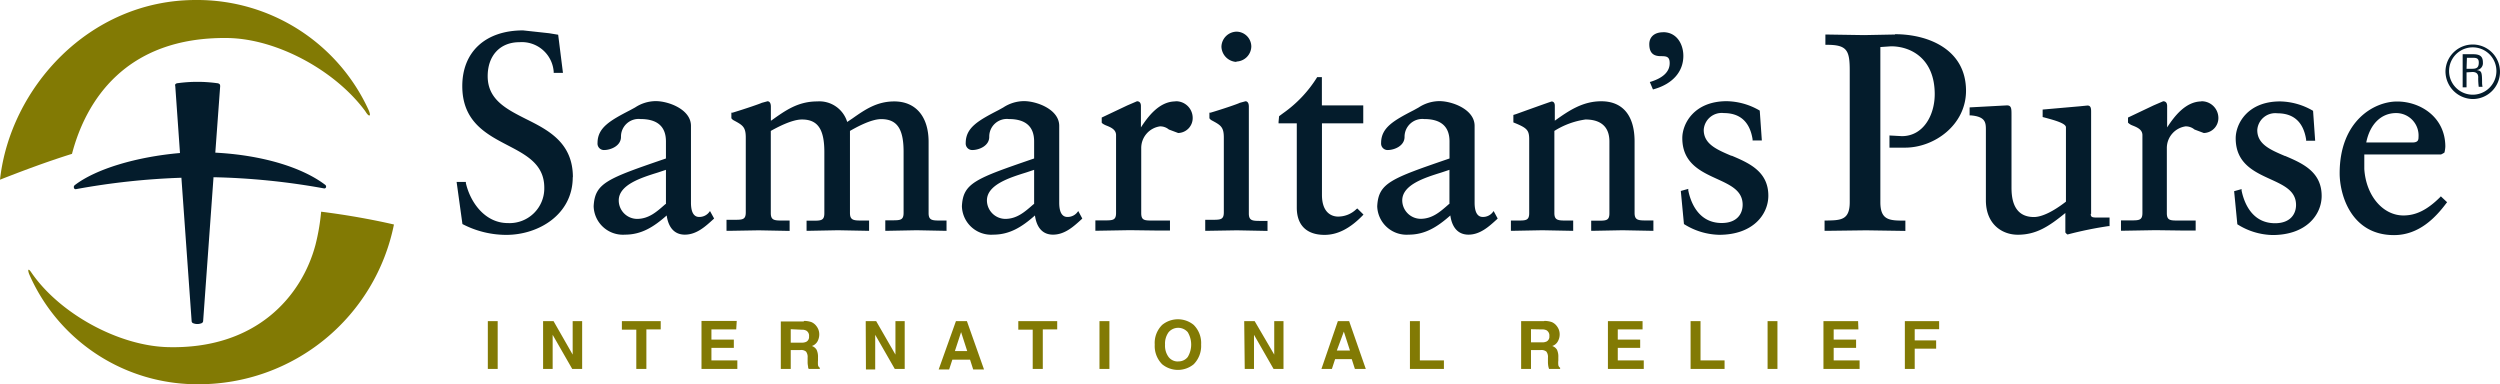<?xml version="1.0" encoding="UTF-8"?>
<svg xmlns="http://www.w3.org/2000/svg" id="Layer_1" data-name="Layer 1" viewBox="0 0 334.75 51.45">
  <defs>
    <style> .cls-1 { fill: #827a04; } .cls-2 { fill: #041c2c; } </style>
  </defs>
  <path class="cls-1" d="M255.06,49.4h1.32V46.69h2.87V45.58h-2.87v-1.5h3.27V43h-4.59ZM248.8,43h-4.64V49.4H249V48.26h-3.47V46.58h3V45.47h-3V44.11h3.31ZM238,43h-1.32V49.4H238ZM226.37,49.4h4.55V48.26H227.7V43h-1.33ZM219.94,43H215.3V49.4h4.8V48.26h-3.48V46.58h3V45.47h-3V44.11h3.32Zm-13.47,1.11a1.23,1.23,0,0,1,.62.12.81.81,0,0,1,.37.78.72.72,0,0,1-.38.72,1.36,1.36,0,0,1-.64.11H205V44.08Zm.28-1.11h-3.07V49.4H205V46.87h1.3a1.06,1.06,0,0,1,.76.21,1.21,1.21,0,0,1,.21.82v.6a3.31,3.31,0,0,0,.05.55,2.89,2.89,0,0,0,.1.35h1.48v-.16a.51.51,0,0,1-.24-.37,2.74,2.74,0,0,1,0-.6v-.44a2.18,2.18,0,0,0-.18-1,1.18,1.18,0,0,0-.64-.5,1.31,1.31,0,0,0,.76-.63,1.9,1.9,0,0,0,.24-.9,1.79,1.79,0,0,0-.12-.68,2,2,0,0,0-.32-.53,1.62,1.62,0,0,0-.61-.46,3.07,3.07,0,0,0-1-.16m-18,6.43h4.55V48.26h-3.22V43h-1.33Zm-8.85-5,.82,2.54H179Zm-3,5h1.4l.43-1.31H181l.42,1.31h1.46L180.65,43h-1.51Zm-10.27,0h1.24V44.83l2.62,4.57h1.33V43h-1.24v4.48L168,43h-1.4Zm-8.91-1a1.54,1.54,0,0,1-1.28-.59,2.53,2.53,0,0,1-.48-1.66,2.58,2.58,0,0,1,.48-1.67,1.69,1.69,0,0,1,2.56,0,3.23,3.23,0,0,1,0,3.32,1.55,1.55,0,0,1-1.28.59m3.07-2.25a3.42,3.42,0,0,0-1-2.64,3.33,3.33,0,0,0-4.21,0,3.39,3.39,0,0,0-1,2.64,3.45,3.45,0,0,0,1,2.64,3.33,3.33,0,0,0,4.21,0,3.48,3.48,0,0,0,1-2.64M148.55,43h-1.33V49.4h1.33Zm-12.2,0v1.14h1.93V49.4h1.35V44.11h1.93V43Zm-7.66,1.47.82,2.54h-1.65Zm-3,5h1.4l.43-1.31h2.37l.42,1.31h1.45L129.47,43H128Zm-9.74,0h1.24V44.83l2.62,4.57h1.33V43h-1.24v4.48L117.32,43h-1.4Zm-8.6-5.32a1.24,1.24,0,0,1,.61.12.79.79,0,0,1,.37.78.72.72,0,0,1-.38.72,1.36,1.36,0,0,1-.64.11h-1.43V44.08Zm.27-1.11h-3.07V49.4h1.33V46.87h1.29a1,1,0,0,1,.76.21,1.21,1.21,0,0,1,.21.82v.6a2.51,2.51,0,0,0,.06.55c0,.09,0,.21.09.35h1.48v-.16a.51.51,0,0,1-.24-.37,4,4,0,0,1,0-.6v-.44a2.16,2.16,0,0,0-.19-1,1.19,1.19,0,0,0-.63-.5,1.37,1.37,0,0,0,.76-.63,2,2,0,0,0,.23-.9,1.79,1.79,0,0,0-.12-.68,2,2,0,0,0-.32-.53,1.62,1.62,0,0,0-.61-.46,3.07,3.07,0,0,0-1-.16m-9,0H93.93V49.4h4.8V48.26H95.26V46.58h3V45.47h-3V44.11h3.32ZM83.27,43v1.14H85.2V49.4h1.35V44.11h1.92V43ZM72.72,49.4H74V44.83l2.62,4.57h1.33V43H76.68v4.48L74.12,43h-1.4ZM66.64,43H65.32V49.4h1.32Z"/>
  <path class="cls-1" d="M48.92,14.9c-4-5.44-11.82-9.72-18.46-9.81-13.73-.17-19,8.54-20.82,15.51C6,21.74,2.71,23,0,24.06,1.35,11.8,11.92,0,26.22,0A25.23,25.23,0,0,1,49.36,14.74s.3.66.11.72-.55-.56-.55-.56"/>
  <path class="cls-1" d="M43,28.35a28.24,28.24,0,0,1-.76,4.44c-1.81,6.8-7.86,14-19.77,13.69C15.87,46.31,8,42,4.22,36.52c0,0-.29-.46-.4-.4s.08.57.08.57A24.55,24.55,0,0,0,26.64,51.45,26.65,26.65,0,0,0,52.75,30.06c-3-.69-6.27-1.27-9.71-1.71"/>
  <path class="cls-2" d="M323,19.08c.78,0,.84-.34.84-.73a3,3,0,0,0-3-3.21c-2,0-3.51,1.48-4,3.94Zm4.67,8-.11.13c-1.37,1.83-3.6,4.27-7,4.27-5.75,0-7.28-5.41-7.28-8.28,0-7,4.6-9.61,7.69-9.61s6.43,2.06,6.46,6a3.9,3.9,0,0,1-.12.84,3.17,3.17,0,0,1-.45.25H316.58c0,.39,0,1.94,0,1.94.22,3.56,2.47,6.23,5.24,6.23,1.69,0,3.19-.75,4.88-2.42l.13-.14Zm-21.71-6.19c-2-.85-3.71-1.59-3.71-3.47a2.41,2.41,0,0,1,2.69-2.25c2.19,0,3.48,1.18,3.85,3.5l0,.17H310l-.28-4a9,9,0,0,0-4.42-1.26c-4.36,0-5.94,3-5.94,4.94,0,3.34,2.45,4.47,4.62,5.46,1.86.85,3.46,1.58,3.46,3.47,0,1.18-.74,2.44-2.81,2.44-3.26,0-4.21-3.05-4.48-4.36l0-.21-1,.28.43,4.43a9.11,9.11,0,0,0,4.71,1.44c4.52,0,6.58-2.72,6.58-5.24,0-3.25-2.6-4.37-4.89-5.35m-11.18-7.3c-2.18,0-3.7,2.07-4.62,3.48V14.23c0-.16,0-.67-.53-.67l-1.28.55-3.43,1.63v.68a1.63,1.63,0,0,0,.57.37c.6.24,1.36.53,1.36,1.3V28.51c0,1-.46,1-1.58,1H284V30.9l4.61-.08,3.79.05,1.6,0V29.53h-2.28c-1.12,0-1.58,0-1.58-1V19.8a2.93,2.93,0,0,1,2.51-2.88,1.81,1.81,0,0,1,1.19.42l1.25.47a2,2,0,0,0,1.95-2.09,2.24,2.24,0,0,0-2.32-2.16M280,28.66V15c0-.41,0-.87-.49-.87l-1,.1-5,.44v1l.53.14c1,.28,2.59.7,2.59,1.23V27c-1.65,1.28-3.19,2.06-4.29,2.06-3,0-3-3-3-4.1V15.38c0-.81,0-1.27-.61-1.27l-5,.27v1.07l.18,0c1.9.17,2,.92,2,1.89v9.48c0,3.19,2.15,4.61,4.28,4.61,2.5,0,4.2-1.15,6.36-2.91v2.6a.91.91,0,0,0,.29.28,50.38,50.38,0,0,1,5.45-1.12h.18V29.13l-1.67,0c-.68,0-.85-.06-.85-.51m-26.22-24-4.12.08-5.19-.08V6h.2c2.69,0,3.06.73,3.06,3.44V27.06c0,2.42-1.19,2.44-3.17,2.47h-.2V30.9l.9,0,4.67-.06,5.25.08V29.54H255c-2,0-3.22-.05-3.22-2.47V6.3l1.43-.1c2.7,0,5.85,1.68,5.85,6.41,0,2.79-1.51,5.62-4.4,5.62L253,18.14l0,.21v1.42l2.09,0c3.94,0,8.16-3.06,8.16-7.61,0-5.59-5.12-7.58-9.5-7.58M231.83,20.86c-2-.85-3.7-1.59-3.7-3.47a2.41,2.41,0,0,1,2.69-2.25c2.18,0,3.48,1.18,3.85,3.5l0,.17h1.24l-.28-4a9,9,0,0,0-4.42-1.26c-4.36,0-5.95,3-5.95,4.94,0,3.34,2.46,4.47,4.63,5.46,1.85.85,3.45,1.58,3.45,3.47,0,1.18-.73,2.44-2.8,2.44-3.27,0-4.22-3.05-4.48-4.36l0-.21-1,.28.42,4.43a9.17,9.17,0,0,0,4.72,1.44c4.52,0,6.58-2.72,6.58-5.24,0-3.25-2.6-4.37-4.9-5.35M222.69,4.32c-1.14,0-1.85.61-1.85,1.6,0,1.42.84,1.6,1.58,1.6s1.15.07,1.15.94c0,1.1-.82,1.93-2.45,2.46l-.21.06.42,1,.17-.05c2.48-.71,3.9-2.34,3.9-4.45,0-1.53-.85-3.17-2.71-3.17m-1.3,25.21h-.87c-1.11,0-1.65,0-1.65-1V18.94c0-3.47-1.59-5.38-4.46-5.38-2.47,0-4.31,1.23-6.22,2.6v-2c0-.53-.32-.57-.42-.57S203,15.28,203,15.28l-.36.11v1l.12.05c1.75.71,2,1,2,2.27v9.82c0,1-.45,1-1.58,1h-.87V30.9h.54l3.67-.07,4.13.08V29.53h-.86c-1.12,0-1.66,0-1.66-1v-11A10.56,10.56,0,0,1,212.3,16c1.46,0,3.2.51,3.2,2.95v9.6c0,1-.45,1-1.57,1h-.87V30.9h.54l3.66-.07,4.13.08V29.53Zm-33.63-2.69a2.49,2.49,0,0,0,2.44,2.47c1.57,0,2.62-.92,3.73-1.9,0,0,.11-.1.15-.1V22.74L193,23.1c-2.21.69-5.24,1.63-5.24,3.74M200,28.26l.54,1-.11.11c-1,.91-2.21,2.05-3.8,2.05s-2.25-1.24-2.43-2.57c-1.74,1.54-3.38,2.57-5.58,2.57a3.93,3.93,0,0,1-4.21-3.8c.16-3.12,1.82-3.7,9.68-6.4V18.94c0-2-1.14-3-3.4-3a2.38,2.38,0,0,0-2.62,2.39c0,1.2-1.35,1.76-2.27,1.76a.87.87,0,0,1-.87-.94c0-2.05,1.66-3,4.38-4.4l.65-.36a5.12,5.12,0,0,1,2.77-.85c1.7,0,4.72,1.1,4.72,3.31V27.14c0,1.91.86,1.91,1.14,1.91a1.66,1.66,0,0,0,1.22-.55ZM181.62,28a3.5,3.5,0,0,1-2.47,1c-.5,0-2.14-.21-2.14-2.91V16.51h5.53v-2.4H177V10.33h-.63a16.54,16.54,0,0,1-4.55,4.82l-.55.41-.07.75v.2h2.44V27.8c0,2.36,1.32,3.65,3.72,3.65,1.72,0,3.39-.84,5.08-2.58l.13-.14-.83-.82ZM165.55,8.24a2.06,2.06,0,0,0,2-2,2,2,0,0,0-2-2,2.07,2.07,0,0,0-2,2,2.11,2.11,0,0,0,2,2.05m4.16,21.29h-.83c-1.15,0-1.66,0-1.66-1V14.28c0-.65-.31-.72-.45-.72l-.77.21c-.19.12-2.14.79-3.92,1.32l-.14,0v.74a.84.84,0,0,0,.28.27c1.23.66,1.65.88,1.65,2.33v10c0,1-.46,1-1.59,1h-.9V30.9l.63,0,3.61-.06,4.1.08V29.53Zm-12.32-16c-2.19,0-3.7,2.07-4.62,3.48V14.23c0-.16,0-.67-.53-.67l-1.28.55-3.44,1.63v.68c.1.18.57.37.57.37.6.24,1.35.53,1.35,1.3V28.51c0,1-.45,1-1.58,1h-1.19V30.9l4.6-.08,3.79.05,1.6,0V29.53h-2.27c-1.13,0-1.58,0-1.58-1V19.8a2.93,2.93,0,0,1,2.51-2.88,1.81,1.81,0,0,1,1.19.42l1.25.47a2,2,0,0,0,1.94-2.09,2.23,2.23,0,0,0-2.31-2.16M132.15,26.84a2.49,2.49,0,0,0,2.44,2.47c1.57,0,2.62-.93,3.74-1.91,0,0,.11-.09.14-.09V22.74l-1.08.36c-2.21.69-5.24,1.64-5.24,3.74m12.23,1.42.54,1-.11.11c-1,.91-2.21,2.05-3.81,2.05s-2.24-1.24-2.42-2.57c-1.74,1.54-3.38,2.57-5.58,2.57a3.92,3.92,0,0,1-4.2-3.8c.15-3.12,1.81-3.7,9.67-6.4V18.94c0-2-1.14-3-3.4-3a2.36,2.36,0,0,0-2.61,2.39c0,1.2-1.36,1.76-2.28,1.76a.87.87,0,0,1-.87-.94c0-2.05,1.66-3,4.38-4.4l.65-.36a5.1,5.1,0,0,1,2.77-.85c1.7,0,4.72,1.1,4.72,3.31V27.14c0,1.91.86,1.91,1.14,1.91a1.65,1.65,0,0,0,1.22-.55Zm-17.64,1.27H126c-1.15,0-1.66,0-1.66-1V19c0-3.39-1.72-5.42-4.6-5.42-2.33,0-3.92,1.1-5.6,2.28l-.7.47a3.89,3.89,0,0,0-4-2.75c-2.57,0-4.24,1.18-6.16,2.56l-.06,0V14.28c0-.65-.32-.72-.45-.72l-.77.21c-.17.1-2.14.78-3.92,1.32l-.15,0v.74a.92.92,0,0,0,.29.27c1.23.66,1.64.89,1.64,2.33v10c0,1-.45,1-1.58,1h-1V30.9l.81,0,3.51-.06,4.13.08V29.53h-.86c-1.15,0-1.66,0-1.66-1v-11C104,17.09,106,16,107.38,16c2.12,0,3,1.3,3,4.36v8.19c0,1-.46,1-1.59,1H108V30.9h.54l3.66-.07,4.17.08V29.53h-.87c-1.14,0-1.69,0-1.69-1v-11c.78-.45,2.8-1.58,4.18-1.58,2.12,0,3,1.3,3,4.36v8.19c0,1-.46,1-1.59,1h-.86V30.9h.53l3.67-.07,4,.08V29.53ZM82.85,26.84a2.48,2.48,0,0,0,2.43,2.47c1.57,0,2.62-.92,3.74-1.91,0,0,.1-.09.15-.09V22.74l-1.08.36c-2.21.69-5.24,1.63-5.24,3.74m12.22,1.42.55,1-.12.11c-1,.91-2.21,2.05-3.8,2.05s-2.25-1.24-2.43-2.57c-1.74,1.54-3.38,2.57-5.58,2.57a3.92,3.92,0,0,1-4.2-3.8c.16-3.12,1.81-3.7,9.68-6.4V18.94c0-2-1.15-3-3.41-3a2.36,2.36,0,0,0-2.61,2.39c0,1.2-1.36,1.76-2.28,1.76a.86.86,0,0,1-.86-.94c0-2.05,1.66-3,4.37-4.4l.66-.36a5.07,5.07,0,0,1,2.77-.85c1.69,0,4.71,1.1,4.71,3.31V27.14c0,1.91.86,1.91,1.14,1.91a1.65,1.65,0,0,0,1.22-.55ZM76.69,23.73c0,5-4.58,7.72-8.9,7.72A12.71,12.71,0,0,1,61.92,30l-.78-5.64h1.24l0,.16C63,27.19,65,29.87,68,29.87a4.65,4.65,0,0,0,4.88-4.74c0-3.12-2.38-4.36-4.89-5.67-2.86-1.49-6.09-3.17-6.09-7.93,0-4.6,3.12-7.46,8.14-7.46l3.49.38,1.21.2.64,5.11H74.14l0-.16a4.28,4.28,0,0,0-4.59-3.95c-2.59,0-4.25,1.79-4.25,4.55,0,3.14,2.49,4.4,5.14,5.74,3,1.49,6.27,3.18,6.27,7.79"/>
  <path class="cls-2" d="M43.56,24.76c-3.17-2.41-8.58-4-14.73-4.32l.65-8.88a.54.54,0,0,0-.05-.26.5.5,0,0,0-.35-.16,19.42,19.42,0,0,0-5.3,0,.44.44,0,0,0-.31.15.43.43,0,0,0,0,.26l.63,8.94C18.26,21,12.81,22.63,10,24.8a.33.33,0,0,0-.1.35.23.23,0,0,0,.26.18A95.67,95.67,0,0,1,24.29,23.8L25.66,43a.32.32,0,0,0,.16.26,1.5,1.5,0,0,0,1.21,0,.35.35,0,0,0,.17-.26l1.39-19.27a93.11,93.11,0,0,1,14.81,1.5.23.23,0,0,0,.26-.18A.3.3,0,0,0,43.56,24.76Z"/>
  <path class="cls-2" d="M327.45,9.51a3.65,3.65,0,1,1,3.65,3.75A3.71,3.71,0,0,1,327.45,9.51Zm6.82,0a3.17,3.17,0,1,0-6.34,0,3.17,3.17,0,1,0,6.34,0Zm-4,.18v2h-.52V7.26h1.4c1,0,1.31.36,1.31,1.12a.92.92,0,0,1-.83,1v0c.64.12.72.19.72,1.74a2.84,2.84,0,0,0,.06.5h-.51a10.29,10.29,0,0,1-.07-1.08c0-.18.13-.9-.77-.9Zm0-.48H331c.62,0,.91-.15.91-.84,0-.51-.25-.63-.74-.63h-.85Z"/>
</svg>
